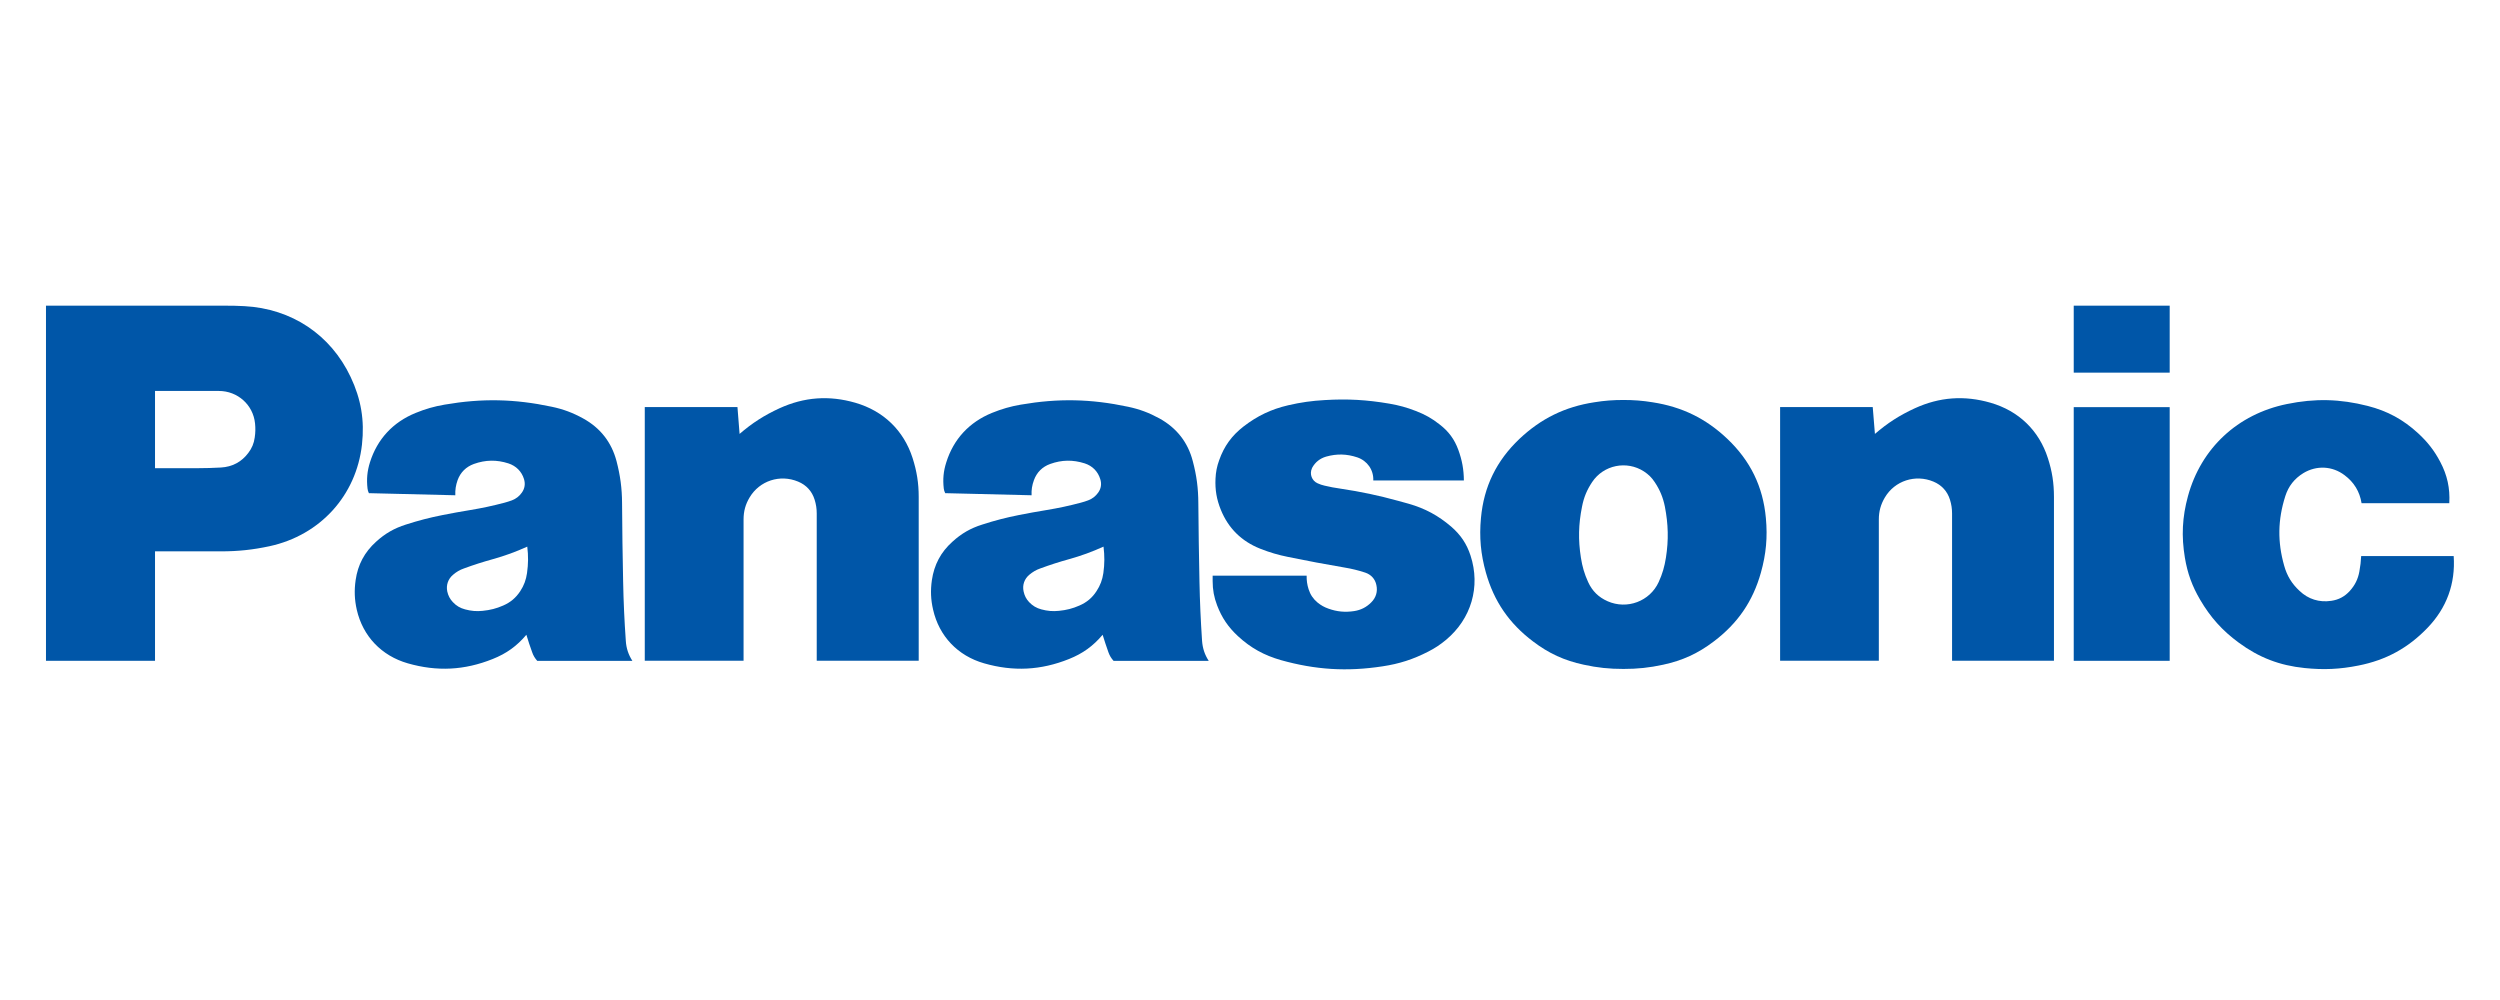 <svg xmlns="http://www.w3.org/2000/svg" xmlns:xlink="http://www.w3.org/1999/xlink" width="160" zoomAndPan="magnify" viewBox="0 0 120 48" height="64" preserveAspectRatio="xMidYMid meet" version="1.0"><defs><clipPath id="80beccfd02"><path d="M 104 19 L 118 19 L 118 32.125 L 104 32.125 Z M 104 19 " clip-rule="nonzero"/></clipPath><clipPath id="d6ccc3668a"><path d="M 99 14.215 L 105 14.215 L 105 18 L 99 18 Z M 99 14.215 " clip-rule="nonzero"/></clipPath><clipPath id="d015e0dc21"><path d="M 58 19 L 71 19 L 71 32.125 L 58 32.125 Z M 58 19 " clip-rule="nonzero"/></clipPath><clipPath id="e6cf786bcd"><path d="M 2 14.215 L 18 14.215 L 18 32 L 2 32 Z M 2 14.215 " clip-rule="nonzero"/></clipPath><clipPath id="d3b25c5a04"><path d="M 71 19 L 85 19 L 85 32.582 L 71 32.582 Z M 71 19 " clip-rule="nonzero"/></clipPath><clipPath id="1e7b623fb6"><path d="M 44 19 L 59 19 L 59 32.125 L 44 32.125 Z M 44 19 " clip-rule="nonzero"/></clipPath><clipPath id="aa00e7779b"><path d="M 17 19 L 31 19 L 31 32.125 L 17 32.125 Z M 17 19 " clip-rule="nonzero"/></clipPath></defs><g clip-path="url(#80beccfd02)"><path fill="#0056a8" d="M 116.52 30.137 C 115.59 31.105 114.531 31.684 113.211 31.945 C 112.316 32.125 111.535 32.16 110.625 32.066 C 109.422 31.945 108.43 31.562 107.461 30.848 C 106.668 30.266 106.102 29.633 105.605 28.785 C 105.223 28.133 105 27.52 104.875 26.773 C 104.703 25.738 104.746 24.828 105.023 23.812 C 105.652 21.512 107.406 19.879 109.766 19.395 C 111.117 19.117 112.316 19.145 113.648 19.484 C 114.598 19.727 115.352 20.137 116.07 20.797 C 116.523 21.215 116.848 21.629 117.133 22.172 C 117.469 22.809 117.605 23.43 117.566 24.152 L 113.355 24.152 C 113.266 23.594 112.992 23.148 112.539 22.809 C 111.949 22.363 111.191 22.328 110.559 22.711 C 110.129 22.977 109.848 23.336 109.695 23.812 C 109.332 24.953 109.316 26.008 109.641 27.156 C 109.777 27.641 110.008 28.02 110.379 28.363 C 110.797 28.762 111.324 28.926 111.898 28.84 C 112.258 28.789 112.547 28.633 112.789 28.367 C 113.039 28.09 113.184 27.797 113.25 27.43 C 113.297 27.172 113.324 26.953 113.336 26.691 L 117.777 26.691 C 117.867 28.016 117.441 29.18 116.52 30.137 " fill-opacity="1" fill-rule="nonzero"/></g><g clip-path="url(#d6ccc3668a)"><path fill="#0056a8" d="M 99.539 17.887 L 104.145 17.887 L 104.145 14.672 L 99.539 14.672 Z M 99.539 17.887 " fill-opacity="1" fill-rule="nonzero"/></g><path fill="#0056a8" d="M 99.539 31.719 L 104.145 31.719 L 104.145 19.543 L 99.539 19.543 Z M 99.539 31.719 " fill-opacity="1" fill-rule="nonzero"/><path fill="#0056a8" d="M 89.996 20.828 C 90.602 20.305 91.18 19.934 91.91 19.598 C 93.098 19.055 94.289 18.969 95.547 19.332 C 96.898 19.723 97.871 20.66 98.297 21.988 C 98.504 22.625 98.59 23.188 98.59 23.859 L 98.59 31.715 L 93.699 31.715 L 93.699 24.648 C 93.699 24.414 93.668 24.211 93.598 23.984 C 93.473 23.582 93.199 23.281 92.805 23.117 C 91.938 22.754 90.949 23.074 90.473 23.879 C 90.277 24.211 90.184 24.543 90.184 24.934 L 90.184 31.715 L 85.445 31.715 L 85.445 19.539 L 89.891 19.539 L 89.996 20.828 " fill-opacity="1" fill-rule="nonzero"/><path fill="#0056a8" d="M 35.5 20.828 C 36.105 20.305 36.684 19.934 37.414 19.598 C 38.605 19.055 39.797 18.969 41.055 19.332 C 42.406 19.723 43.379 20.66 43.805 21.988 C 44.008 22.625 44.098 23.188 44.098 23.859 L 44.098 31.715 L 39.203 31.715 L 39.203 24.648 C 39.203 24.414 39.172 24.211 39.102 23.984 C 38.977 23.582 38.707 23.281 38.309 23.117 C 37.441 22.754 36.457 23.074 35.98 23.879 C 35.781 24.211 35.691 24.543 35.691 24.934 L 35.691 31.715 L 30.949 31.715 L 30.949 19.539 L 35.398 19.539 L 35.5 20.828 " fill-opacity="1" fill-rule="nonzero"/><g clip-path="url(#d015e0dc21)"><path fill="#0056a8" d="M 64.539 27.242 C 64.895 27.301 65.188 27.375 65.527 27.484 C 65.812 27.578 66.008 27.793 66.066 28.082 C 66.137 28.395 66.047 28.691 65.816 28.918 C 65.586 29.148 65.324 29.281 65 29.332 C 64.562 29.398 64.18 29.363 63.766 29.215 C 63.566 29.145 63.406 29.055 63.242 28.922 C 63.031 28.746 62.895 28.543 62.812 28.281 C 62.742 28.059 62.715 27.863 62.719 27.633 L 58.207 27.633 L 58.207 27.891 C 58.207 28.312 58.273 28.668 58.422 29.059 C 58.648 29.652 58.957 30.105 59.426 30.539 C 60.035 31.102 60.676 31.453 61.477 31.684 C 63.145 32.152 64.648 32.246 66.363 31.984 C 67.168 31.863 67.832 31.648 68.555 31.277 C 68.871 31.117 69.129 30.945 69.402 30.719 C 70.621 29.707 71.074 28.164 70.586 26.668 C 70.402 26.102 70.109 25.668 69.656 25.277 C 69.035 24.746 68.406 24.406 67.617 24.18 C 67.445 24.129 67.297 24.09 67.121 24.043 C 66.156 23.777 65.324 23.602 64.332 23.453 C 64.066 23.414 63.844 23.375 63.582 23.312 C 63.461 23.285 63.359 23.25 63.246 23.199 C 62.969 23.078 62.848 22.754 62.973 22.48 C 62.98 22.465 62.984 22.453 62.992 22.438 C 63.141 22.176 63.363 22.004 63.652 21.918 C 64.168 21.773 64.645 21.785 65.148 21.953 C 65.633 22.117 65.938 22.559 65.918 23.062 L 70.266 23.062 C 70.262 22.535 70.18 22.09 70 21.594 C 69.816 21.09 69.535 20.707 69.109 20.379 C 68.742 20.086 68.391 19.891 67.949 19.723 C 67.52 19.555 67.141 19.453 66.688 19.375 C 65.609 19.191 64.684 19.137 63.594 19.203 C 62.969 19.238 62.441 19.312 61.832 19.453 C 61.012 19.645 60.352 19.961 59.688 20.473 C 59.125 20.91 58.754 21.422 58.52 22.09 C 58.41 22.391 58.359 22.66 58.344 22.98 C 58.32 23.516 58.398 23.969 58.598 24.465 C 58.957 25.355 59.594 25.984 60.496 26.34 C 60.953 26.52 61.352 26.637 61.832 26.734 C 62.781 26.93 63.586 27.078 64.539 27.242 " fill-opacity="1" fill-rule="nonzero"/></g><g clip-path="url(#e6cf786bcd)"><path fill="#0056a8" d="M 10.602 26.465 L 7.441 26.465 L 7.441 22.473 L 9.496 22.473 C 9.887 22.473 10.219 22.461 10.605 22.441 C 11.148 22.41 11.598 22.172 11.918 21.742 C 12.09 21.516 12.188 21.285 12.227 21 C 12.262 20.762 12.266 20.562 12.242 20.324 C 12.152 19.434 11.41 18.766 10.504 18.766 L 7.441 18.766 L 7.441 31.719 L 2.207 31.719 L 2.207 14.672 L 10.762 14.672 C 11.102 14.672 11.391 14.676 11.73 14.695 C 14 14.816 15.871 16.062 16.832 18.098 C 17.332 19.156 17.504 20.176 17.375 21.336 C 17.102 23.785 15.371 25.691 12.934 26.219 C 12.129 26.391 11.43 26.465 10.602 26.465 " fill-opacity="1" fill-rule="nonzero"/></g><g clip-path="url(#d3b25c5a04)"><path fill="#0056a8" d="M 79.32 19.309 C 78.832 19.23 78.418 19.199 77.926 19.199 C 77.43 19.199 77.016 19.23 76.527 19.309 C 75.113 19.527 73.969 20.09 72.934 21.066 C 71.828 22.117 71.223 23.359 71.086 24.867 C 71 25.793 71.074 26.594 71.324 27.488 C 71.711 28.863 72.438 29.922 73.586 30.789 C 74.34 31.363 75.09 31.707 76.02 31.906 C 76.68 32.051 77.25 32.109 77.926 32.109 C 78.598 32.109 79.168 32.051 79.832 31.906 C 80.758 31.707 81.508 31.363 82.262 30.789 L 79.617 27.938 C 79.195 28.863 78.098 29.273 77.164 28.859 C 76.73 28.668 76.426 28.367 76.23 27.938 C 76.051 27.547 75.949 27.191 75.883 26.766 C 75.75 25.91 75.766 25.168 75.938 24.316 C 76.023 23.875 76.172 23.516 76.422 23.141 C 76.965 22.32 78.078 22.09 78.91 22.629 C 79.125 22.77 79.285 22.926 79.426 23.141 C 79.676 23.516 79.824 23.875 79.914 24.316 C 80.078 25.168 80.098 25.91 79.965 26.766 C 79.898 27.191 79.797 27.547 79.617 27.938 L 82.262 30.789 C 83.41 29.922 84.137 28.863 84.523 27.488 C 84.773 26.594 84.848 25.793 84.762 24.867 C 84.625 23.359 84.02 22.117 82.914 21.066 C 81.883 20.086 80.734 19.527 79.32 19.309 " fill-opacity="1" fill-rule="nonzero"/></g><g clip-path="url(#1e7b623fb6)"><path fill="#0056a8" d="M 57.699 30.762 C 57.633 29.762 57.594 28.91 57.574 27.902 C 57.547 26.582 57.531 25.465 57.52 24.145 C 57.516 23.43 57.438 22.828 57.254 22.137 C 57.02 21.23 56.48 20.543 55.656 20.086 C 55.156 19.812 54.699 19.641 54.141 19.523 C 52.363 19.145 50.797 19.113 49.004 19.422 C 48.5 19.508 48.086 19.629 47.613 19.82 C 46.523 20.266 45.77 21.078 45.422 22.191 C 45.285 22.617 45.25 23.004 45.301 23.449 C 45.312 23.531 45.332 23.598 45.371 23.672 L 49.516 23.773 C 49.504 23.512 49.539 23.293 49.629 23.047 C 49.766 22.672 50.031 22.406 50.41 22.27 C 50.965 22.07 51.5 22.062 52.066 22.242 C 52.438 22.363 52.699 22.629 52.812 22.996 C 52.887 23.227 52.852 23.453 52.711 23.648 C 52.586 23.82 52.438 23.938 52.234 24.016 C 52.113 24.062 52.008 24.094 51.879 24.129 C 51.305 24.281 50.812 24.387 50.223 24.484 C 49.758 24.559 49.363 24.633 48.902 24.723 C 48.277 24.848 47.75 24.984 47.145 25.18 C 46.586 25.355 46.148 25.609 45.719 26 C 45.156 26.504 44.84 27.105 44.73 27.848 C 44.66 28.344 44.676 28.777 44.789 29.266 C 45.078 30.535 45.969 31.477 47.238 31.84 C 48.641 32.242 49.957 32.176 51.312 31.633 C 51.969 31.371 52.473 31.008 52.926 30.469 L 52.633 28.375 C 52.426 28.695 52.164 28.914 51.812 29.066 C 51.484 29.211 51.188 29.285 50.832 29.32 C 50.531 29.352 50.273 29.328 49.984 29.25 C 49.75 29.188 49.566 29.078 49.398 28.902 C 49.258 28.754 49.176 28.59 49.133 28.391 C 49.066 28.082 49.168 27.789 49.41 27.586 C 49.574 27.449 49.734 27.355 49.934 27.285 C 50.414 27.109 50.824 26.977 51.316 26.84 C 51.914 26.672 52.406 26.492 52.969 26.238 C 53.023 26.684 53.023 27.066 52.961 27.508 C 52.914 27.832 52.812 28.102 52.633 28.375 L 52.926 30.469 C 53.016 30.766 53.102 31.016 53.203 31.305 C 53.262 31.469 53.336 31.594 53.453 31.723 L 58.02 31.723 C 57.824 31.422 57.727 31.121 57.699 30.762 " fill-opacity="1" fill-rule="nonzero"/></g><g clip-path="url(#aa00e7779b)"><path fill="#0056a8" d="M 30.039 30.762 C 29.969 29.762 29.93 28.91 29.91 27.902 C 29.883 26.582 29.867 25.465 29.859 24.145 C 29.855 23.43 29.773 22.828 29.594 22.137 C 29.355 21.23 28.82 20.543 27.992 20.086 C 27.496 19.812 27.039 19.641 26.48 19.523 C 24.703 19.145 23.133 19.113 21.344 19.422 C 20.84 19.508 20.422 19.629 19.953 19.82 C 18.859 20.266 18.109 21.078 17.758 22.191 C 17.625 22.617 17.59 23.004 17.641 23.449 C 17.648 23.531 17.672 23.598 17.707 23.672 L 21.855 23.773 C 21.844 23.512 21.879 23.293 21.965 23.047 C 22.102 22.672 22.371 22.406 22.746 22.27 C 23.305 22.07 23.84 22.062 24.402 22.242 C 24.773 22.363 25.039 22.629 25.152 22.996 C 25.223 23.227 25.188 23.453 25.047 23.648 C 24.926 23.82 24.773 23.938 24.574 24.016 C 24.449 24.062 24.344 24.094 24.219 24.129 C 23.641 24.281 23.148 24.387 22.562 24.484 C 22.098 24.559 21.703 24.633 21.242 24.723 C 20.613 24.848 20.09 24.984 19.48 25.18 C 18.926 25.355 18.484 25.609 18.055 26 C 17.496 26.504 17.176 27.105 17.07 27.848 C 17 28.344 17.016 28.777 17.125 29.266 C 17.414 30.535 18.309 31.477 19.574 31.84 C 20.977 32.242 22.293 32.176 23.648 31.633 C 24.309 31.371 24.812 31.008 25.266 30.469 L 24.973 28.375 C 24.762 28.695 24.504 28.914 24.152 29.066 C 23.824 29.211 23.523 29.285 23.168 29.32 C 22.871 29.352 22.613 29.328 22.324 29.25 C 22.086 29.188 21.902 29.078 21.738 28.902 C 21.598 28.754 21.512 28.59 21.469 28.391 C 21.406 28.082 21.508 27.789 21.75 27.586 C 21.91 27.449 22.07 27.355 22.27 27.285 C 22.75 27.109 23.164 26.977 23.656 26.84 C 24.254 26.672 24.746 26.492 25.309 26.238 C 25.363 26.684 25.359 27.066 25.297 27.508 C 25.25 27.832 25.152 28.102 24.973 28.375 L 25.266 30.469 C 25.355 30.766 25.438 31.016 25.543 31.305 C 25.598 31.469 25.676 31.594 25.789 31.723 L 30.355 31.723 C 30.164 31.422 30.062 31.121 30.039 30.762 " fill-opacity="1" fill-rule="nonzero"/></g></svg>